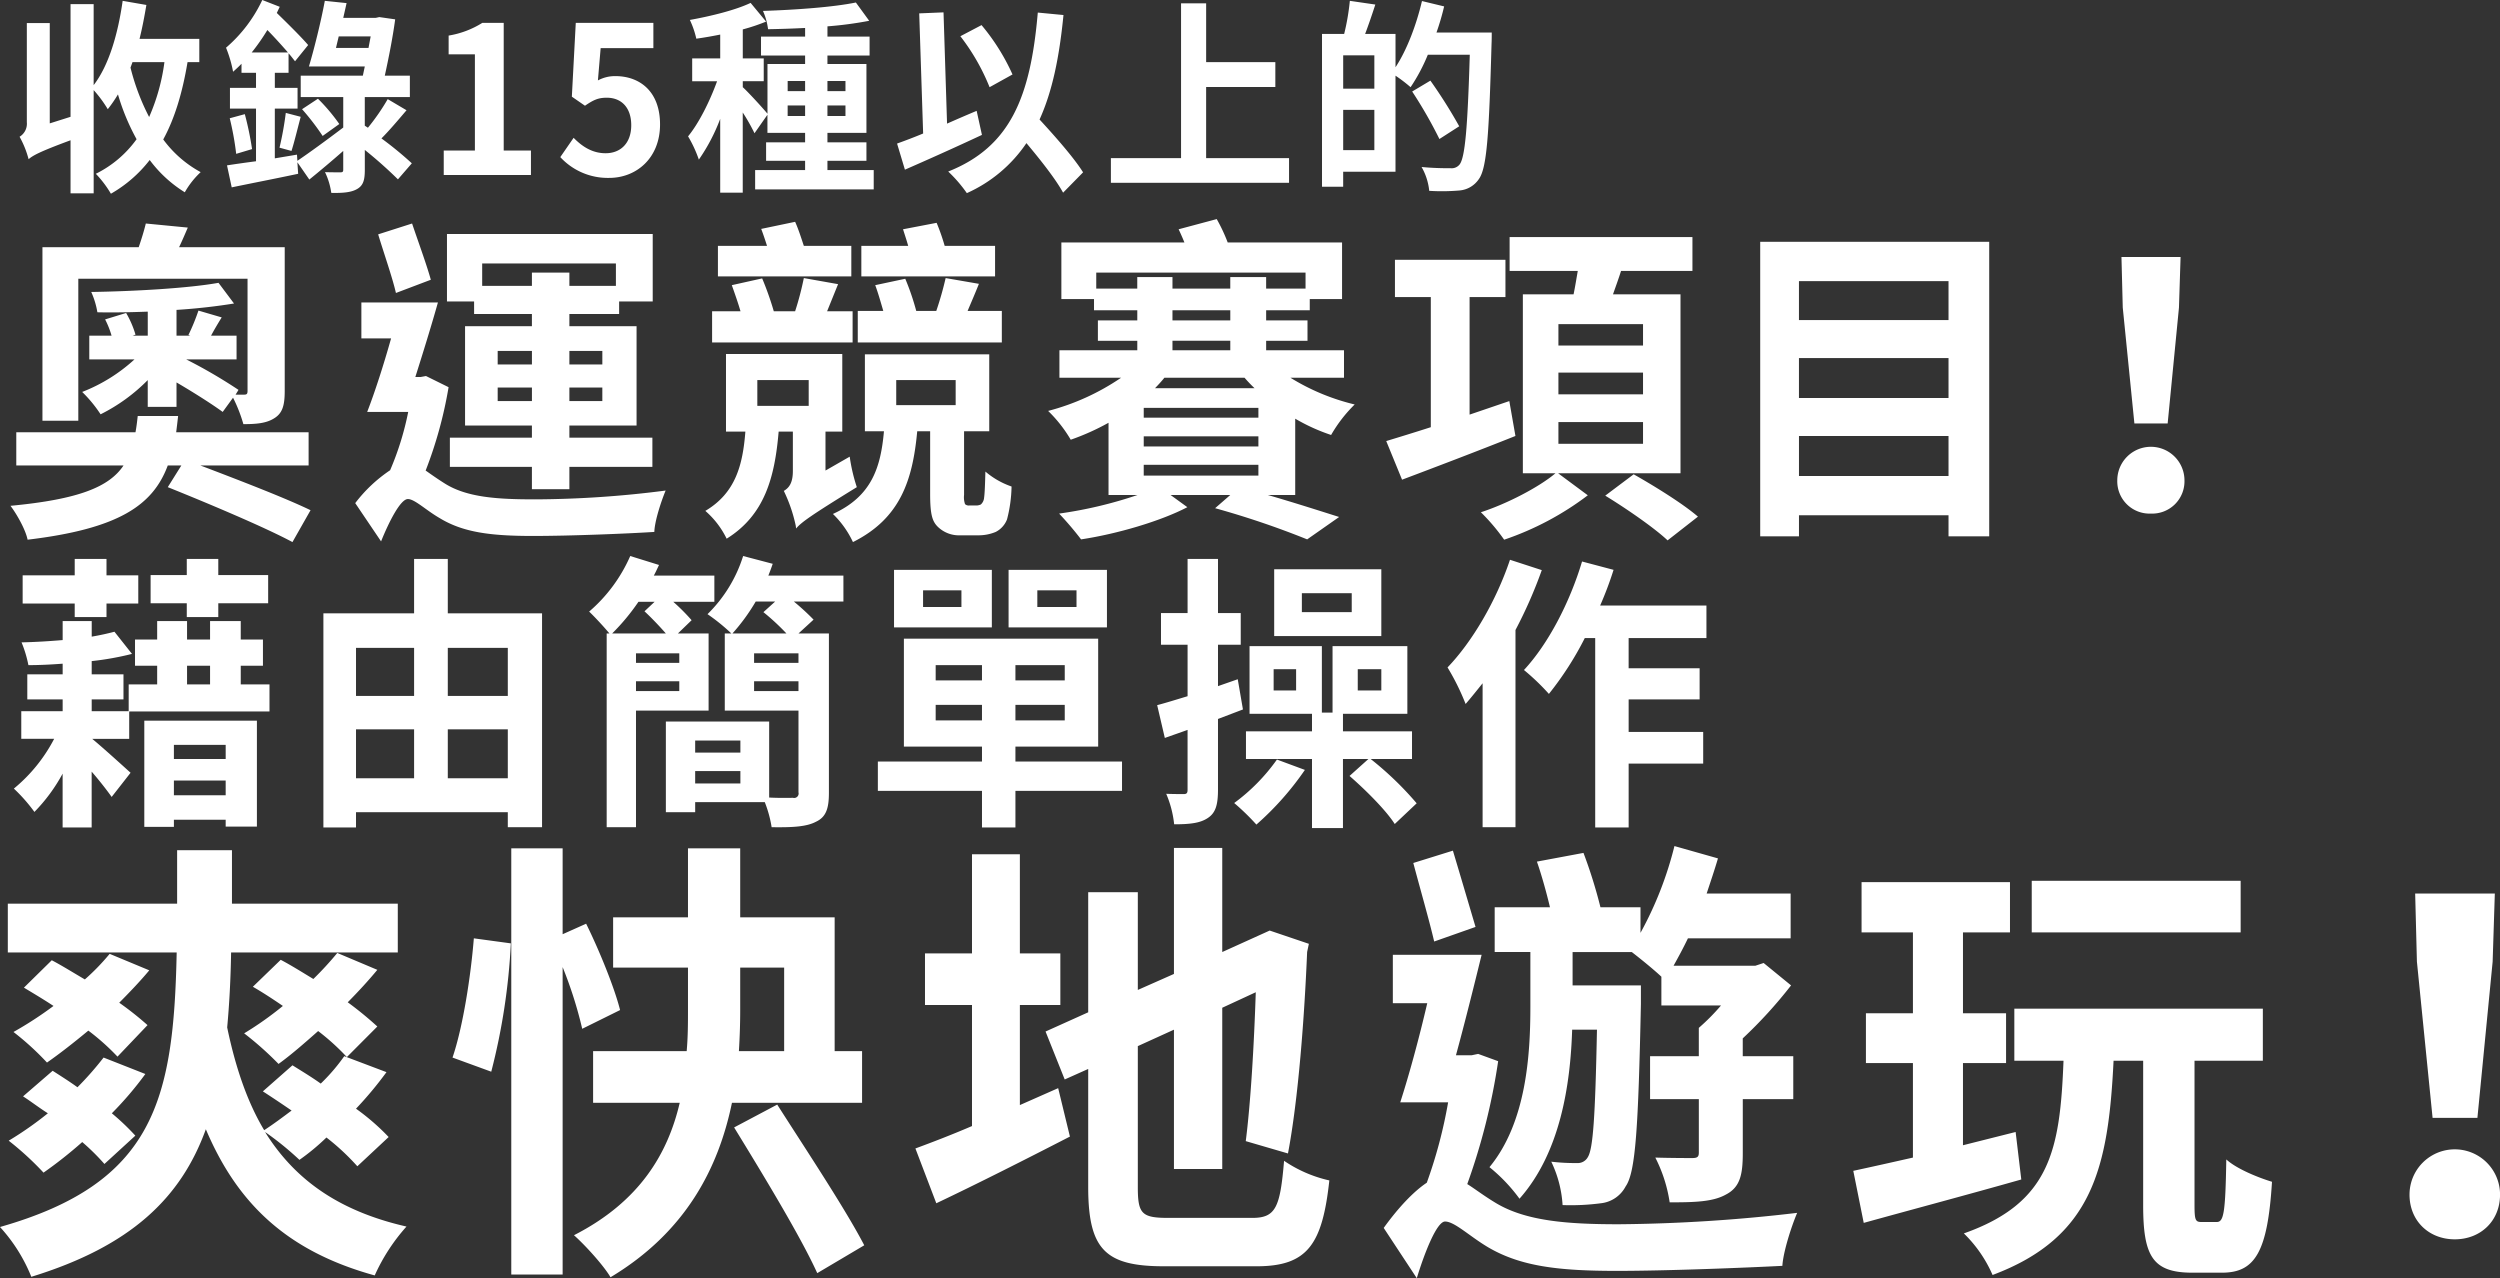 <svg height="317.22" viewBox="0 0 620.437 317.22" width="620.437" xmlns="http://www.w3.org/2000/svg"><rect x="0" y="0" width="620.437" height="317.22" fill="#333333" stroke="none"/><g fill="#fff" fill-rule="evenodd" transform="translate(-67.594 -1656.28)"><path d="m108.4 1671.7a49.957 49.957 0 0 1 -3.794 13.62 55.73 55.73 0 0 1 -4.621-12.25c.145-.46.341-.91.487-1.37zm8.658 0v-5.77h-14.836c.681-2.71 1.216-5.56 1.7-8.42l-5.886-1.02c-1.167 8.21-3.4 15.97-7.2 20.92v-20.11h-5.736v27.97l-5.156 1.63v-24.9h-5.691v24.6a3.8 3.8 0 0 1 -1.8 3.62 23.772 23.772 0 0 1 2.238 5.57c1.07-.92 2.675-1.84 10.409-4.7v13.17h5.74v-25.62a30.4 30.4 0 0 1 3.5 4.74 33.24 33.24 0 0 0 2.529-3.67 55.107 55.107 0 0 0 4.621 11.12 27.373 27.373 0 0 1 -10.117 8.58 26.593 26.593 0 0 1 3.745 4.95 32.709 32.709 0 0 0 9.631-8.37 31.431 31.431 0 0 0 8.707 8.01 20.849 20.849 0 0 1 3.94-5 28.212 28.212 0 0 1 -9.29-8.11c2.87-5.26 4.767-11.64 6.031-19.19h2.919zm13-2.4a50.833 50.833 0 0 0 3.891-5.57c1.8 1.84 3.6 3.83 5.108 5.57h-9zm20.916-1.13.681-2.85h7.929l-.535 2.85zm18.825 28.64a88.96 88.96 0 0 0 -7.54-6.18c1.946-1.94 4.135-4.54 6.226-6.99l-4.669-2.76a53.831 53.831 0 0 1 -4.913 7.1l-.778-.51v-7.1h11.187v-5.31h-6.222c.973-4.44 1.994-9.59 2.578-13.98l-3.94-.56-.924.2h-8.026c.292-1.27.584-2.55.827-3.67l-5.4-.56c-.973 5.25-2.676 12.04-3.94 16.28h13.863l-.487 2.29h-15.418v5.31h10.555v7.56c-4.232 3.21-8.512 6.32-11.382 8.26l-.1-1.53-5.5.92v-12.35h5.642v-5.15h-5.638v-3.73h3.405v-4.85c.632.72 1.167 1.43 1.605 1.99l3.259-4.03c-1.7-1.99-5.059-5.31-7.783-7.96l.73-1.53-4.329-1.69a35.4 35.4 0 0 1 -9 11.84 30.665 30.665 0 0 1 1.751 5.97c.681-.61 1.411-1.27 2.092-1.99v2.25h3.6v3.73h-6.469v5.15h6.469v13.07c-2.675.35-5.2.71-7.2 1.02l1.168 5.46c4.669-.97 10.749-2.15 16.489-3.37l-.194-2.86 2.967 4.29c2.578-2.09 5.5-4.54 8.415-7.1v4.65c0 .51-.146.66-.73.66-.486 0-2.189 0-3.794-.05a17.356 17.356 0 0 1 1.557 5.15c2.772.06 4.864-.1 6.323-.91 1.605-.87 2-2.25 2-4.8v-4.95a107 107 0 0 1 8.22 7.3zm-45.189-11.18a72.867 72.867 0 0 1 1.6 8.83l3.94-1.18a77.821 77.821 0 0 0 -1.8-8.67zm15.322 8.11c.681-2.09 1.508-5.56 2.287-8.47l-3.7-.97a81.691 81.691 0 0 1 -1.557 8.63zm2.627-10.36a60.27 60.27 0 0 1 5.107 6.64l4.135-2.96a45.7 45.7 0 0 0 -5.3-6.28zm35.156 16.33h21.646v-6.07h-6.761v-31.69h-5.3a22.589 22.589 0 0 1 -8.367 3.16v4.65h6.518v23.88h-7.734v6.07zm41.084.72c6.664 0 12.6-4.85 12.6-13.27 0-8.22-5.059-11.99-11.09-11.99a8.9 8.9 0 0 0 -4.33 1.07l.681-8.01h13.085v-6.28h-19.26l-.973 18.32 3.259 2.25c2.092-1.43 3.259-1.99 5.4-1.99 3.648 0 6.081 2.45 6.081 6.83 0 4.44-2.627 6.95-6.373 6.95-3.356 0-5.885-1.74-7.928-3.83l-3.308 4.79a16.029 16.029 0 0 0 12.157 5.16zm44.269-15.36v-2.61h4.332v2.61h-4.329zm0-8.68h4.332v2.5h-4.329v-2.5zm14.349 0v2.5h-4.475v-2.5zm0 8.68h-4.475v-2.61h4.475zm-4.475 13.42v-2.3h9.68v-4.59h-9.68v-2.35h9.68v-17.09h-9.68v-2.1h10.458v-4.69h-10.454v-2.55a92.342 92.342 0 0 0 10.361-1.38l-3.307-4.54c-5.691 1.17-15.079 1.83-23.056 2.09a16.52 16.52 0 0 1 1.265 4.54c2.918-.05 6.031-.15 9.193-.31v2.15h-10.945v4.69h10.943v2.1h-9.339v12.35c-1.07-1.33-4.864-5.46-6.129-6.59v-1.48h5.2v-5.66h-5.2v-7.2a47.757 47.757 0 0 0 5.788-1.94l-3.842-4.64c-3.746 1.78-9.729 3.26-15.079 4.23a21.85 21.85 0 0 1 1.6 4.65c1.9-.26 3.891-.61 5.934-1.02v5.92h-6.956v5.66h6.178c-1.8 4.95-4.475 10.36-7.2 13.68a30.639 30.639 0 0 1 2.675 5.77 46.024 46.024 0 0 0 5.3-10.11v18.32h5.594v-19.9a46.029 46.029 0 0 1 2.918 5.15l3.211-4.59v4.49h9.347v2.35h-9.68v4.59h9.68v2.3h-12.4v4.8h29.429v-4.8h-11.48zm45.931-23.73a52.5 52.5 0 0 0 -7.686-12.25l-5.253 2.76a52.479 52.479 0 0 1 7.247 12.65zm-8.9 9.03c-2.432 1.02-4.913 2.09-7.345 3.17l-.875-27.61-6.032.25.973 29.81c-2.432 1.02-4.621 1.83-6.47 2.5l1.946 6.48c5.5-2.4 12.7-5.62 19.116-8.63zm26.413 15.26c-2.238-3.57-6.762-8.73-10.8-13.11 3.162-6.95 4.913-15.47 5.935-25.93l-6.373-.61c-1.8 20.97-6.809 33.32-22.229 39.45a34.719 34.719 0 0 1 4.621 5.36 35.163 35.163 0 0 0 14.787-12.41c3.6 4.29 7.3 8.99 9.1 12.3zm30.539-3.52v-17.66h17.175v-6.17h-17.173v-14.6h-6.227v38.43h-17.413v6.12h44.213v-6.12h-20.573zm34.014-1.99v-10h7.734v10zm7.734-15.26h-7.734v-8.27h7.734zm15.419-13.93a61.968 61.968 0 0 0 1.9-6.48l-5.5-1.33c-1.411 5.97-3.746 12.15-6.567 16.43v-8.27h-7.539c.826-2.19 1.7-4.74 2.529-7.29l-6.324-.92a56.985 56.985 0 0 1 -1.41 8.21h-5.5v37.92h5.254v-3.72h12.987v-23.84a37.386 37.386 0 0 1 3.746 2.86 44.636 44.636 0 0 0 4.28-8.06h10.409c-.535 18.01-1.167 25.67-2.578 27.3a2.514 2.514 0 0 1 -2.14.87c-1.265 0-4.134 0-7.248-.31a14.839 14.839 0 0 1 1.9 5.92 50.279 50.279 0 0 0 7.636-.1 6.423 6.423 0 0 0 4.67-2.8c1.994-2.71 2.529-10.82 3.162-33.64.048-.71.048-2.75.048-2.75h-13.713zm5.643 23.27a123.742 123.742 0 0 0 -7.151-11.33l-4.523 2.7a111.163 111.163 0 0 1 6.761 11.79z"/><path d="m87.027 1725.46h42v27.84c0 .67-.16.92-.8.92h-2.165l.722-1.18a125.888 125.888 0 0 0 -12.987-7.57h12.506v-5.88h-6.333q1.081-2.025 2.645-4.54l-5.771-1.69a51.9 51.9 0 0 1 -2.485 6.06l.481.17h-3.44v-6.4c5.21-.33 10.18-.92 14.269-1.59l-3.848-5.13c-7.455 1.34-20.762 2.1-31.584 2.27a20.152 20.152 0 0 1 1.523 5.04c3.928.09 8.177 0 12.505-.16v5.97h-3.768l.722-.26a23.948 23.948 0 0 0 -2.325-5.38l-5.211 1.6a22.05 22.05 0 0 1 1.6 4.04h-5.53v5.88h11.222a41.372 41.372 0 0 1 -12.986 8.08 32.879 32.879 0 0 1 4.569 5.55 43.929 43.929 0 0 0 11.7-8.49v6.64h7.142v-6.06c4.328 2.53 8.817 5.39 11.463 7.32l2.565-3.53a36.692 36.692 0 0 1 2.565 6.56c3.046 0 5.612-.17 7.616-1.43 2.084-1.26 2.645-3.2 2.645-6.81v-35.67h-26.216c.721-1.51 1.443-3.19 2.164-4.87l-10.421-1.01c-.4 1.68-1.042 3.78-1.763 5.88h-23.889v43.07h8.9v-35.24zm57.156 46.34v-8.24h-32.867c.161-1.26.321-2.61.481-4.04h-10.02c-.16 1.43-.321 2.78-.561 4.04h-29.58v8.24h26.614c-3.527 5.3-11.062 8.41-28.057 10.01 1.6 2.1 3.768 5.97 4.249 8.41 22.526-2.69 31.1-8.49 34.79-18.42h3.368l-3.367 5.38c9.86 3.96 24.049 9.93 30.943 13.63l4.489-7.91c-6.413-3.11-18.277-7.65-27.335-11.1h26.854zm76.263-50.13v5.55h-11.546v-3.28h-9.3v3.28h-12.342v-5.55zm-3.367 21.7v3.37h-8.179v-3.37h8.177zm0 12.45h-8.179v-3.36h8.177v3.36zm-25.973 0v-3.36h8.5v3.36zm0-12.45h8.5v3.37h-8.5zm-5.852-9.17h14.346v3.03h-16.59v24.65h16.59v3.02h-20.358v7.24h20.358v5.55h9.3v-5.55h20.6v-7.24h-20.6v-3.02h16.674v-24.65h-16.674v-3.03h12.345v-3.11h8.337v-16.74h-51.061v16.74h6.733zm-10.742-8.49c-1.042-3.79-3.126-9.42-4.649-13.96l-8.417 2.69c1.363 4.54 3.527 10.68 4.409 14.55zm-1.2 23.89-1.363.25h-1.282c1.843-5.81 3.928-12.53 5.611-18.51h-19v8.92h7.375c-1.843 6.56-4.008 13.29-5.932 18.25h10.179a72.03 72.03 0 0 1 -4.489 14.47 36.184 36.184 0 0 0 -8.658 8.16l6.413 9.5c1.924-4.79 4.81-10.51 6.654-10.51 1.683 0 4.489 2.77 7.856 4.71 5.772 3.53 12.5 4.45 23.167 4.45 9.379 0 23.568-.58 30.141-1 .08-2.7 1.684-7.57 2.806-10.27a258.148 258.148 0 0 1 -32.466 2.19c-9.379 0-16.914-.5-22.366-3.95-2-1.26-3.527-2.36-4.729-3.2a104.637 104.637 0 0 0 5.691-20.69zm141.235-32.3h-12.508a51.483 51.483 0 0 0 -2-5.72l-8.337 1.6c.4 1.26.882 2.69 1.283 4.12h-11.628v7.57h33.188v-7.57zm1.683 16.15h-8.5c.881-2.11 1.843-4.29 2.805-6.73l-8.256-1.43a81.978 81.978 0 0 1 -2.325 8.16h-4.97a62.134 62.134 0 0 0 -2.726-7.99l-7.455 1.59c.722 1.94 1.363 4.21 2 6.4h-6.333v7.82h35.753v-7.82zm-37.356-16.15h-11.786c-.641-1.94-1.363-4.21-2.164-5.97l-8.417 1.76c.481 1.26.962 2.69 1.443 4.21h-12.185v7.57h33.107v-7.57zm.321 16.23h-6.335l2.725-6.73-8.5-1.51a74.807 74.807 0 0 1 -2.164 8.24h-5.291a75.892 75.892 0 0 0 -2.886-8.16l-7.535 1.68c.721 2.02 1.523 4.29 2.164 6.48h-7.054v7.74h34.871v-7.74zm-23.648 17.08h12.746v6.39h-12.748v-6.39zm16.914 22.45v-9.67h4.169v-19.26h-28.861v19.26h4.81c-.642 8.24-2.405 15.22-9.94 19.68a21.75 21.75 0 0 1 5.29 6.9c9.459-5.89 11.945-15.23 12.906-26.58h3.528v9.76c0 3.02-.962 4.2-2.245 4.96a37.7 37.7 0 0 1 2.966 8.66l.08.67c1.283-1.51 3.447-3.11 15.071-10.26a43.167 43.167 0 0 1 -1.764-7.57zm17.556-22.45h14.75v6.22h-14.75zm18.117 31.12a1.332 1.332 0 0 1 -1.043-.34 5.2 5.2 0 0 1 -.24-2.27v-15.81h6.249v-19.1h-30.861v19.1h4.73c-.8 9-3.047 16.14-12.666 20.52a23.572 23.572 0 0 1 4.97 6.98c11.784-5.89 14.83-15.39 15.952-27.5h3.207v15.56c0 5.21.561 6.89 2 8.24a7.5 7.5 0 0 0 5.451 2.02h4.417a11.032 11.032 0 0 0 4.409-.84 5.845 5.845 0 0 0 2.806-3.12 34.687 34.687 0 0 0 1.122-8.15 19.992 19.992 0 0 1 -6.493-3.71c-.081 3.03-.161 5.39-.321 6.48a2.527 2.527 0 0 1 -.8 1.68 2.664 2.664 0 0 1 -1.282.26h-1.6zm68.318-31.71c.8.92 1.6 1.76 2.485 2.6h-24.69c.8-.84 1.6-1.68 2.325-2.6zm-17.876-9.17h14.349v2.35h-14.351v-2.35zm0-7.57h14.349v2.52h-14.351v-2.52zm-18.918-5.38v-3.96h51.942v3.96h-9.78v-2.86h-8.9v2.86h-14.346v-2.86h-8.738v2.86h-10.18zm11.784 32.04v-2.44h28.458v2.44h-28.46zm28.457 11.69v2.69h-28.459v-2.69h28.46zm-28.457-4.54v-2.52h28.458v2.52h-28.46zm37.6-6.9a46.572 46.572 0 0 0 8.9 4.04 34.991 34.991 0 0 1 5.852-7.57 54.231 54.231 0 0 1 -15.953-6.64h13.299v-6.82h-19.319v-2.35h10.261v-5.05h-10.261v-2.52h10.822v-2.78h8.016v-14.04h-28.377a42.5 42.5 0 0 0 -2.726-5.81l-9.459 2.53c.481 1.01.962 2.1 1.443 3.28h-30.54v14.04h8.1v2.78h10.742v2.52h-9.78v5.05h9.78v2.35h-19.325v6.82h15.311a58.128 58.128 0 0 1 -18.117 8.24 33.774 33.774 0 0 1 5.612 7.15 59.353 59.353 0 0 0 9.379-4.21v17.92h7.214a105.862 105.862 0 0 1 -19.479 4.62 79.767 79.767 0 0 1 5.451 6.4c8.978-1.35 19.8-4.55 26.374-7.99l-4.169-3.03h14.83l-3.767 3.28a214.514 214.514 0 0 1 22.844 7.74l7.936-5.56c-4.489-1.42-11.062-3.53-17.716-5.46h6.814v-18.93zm53.128-4.37-9.86 3.36v-29.18h8.9v-9.25h-27.424v9.25h8.9v32.3c-4.169 1.34-8.017 2.52-11.063 3.44l3.928 9.59c8.016-3.02 18.438-6.98 28.137-10.85zm12.185 5.21h21v5.39h-21zm0-12.28h21v5.39h-21zm0-12.02h21v5.3h-21zm30.3 37v-44.4h-16.755c.642-1.85 1.363-3.79 2-5.81h17.716v-8.41h-45.372v8.41h16.915c-.321 1.85-.642 3.87-1.042 5.81h-12.586v44.4h8.1c-4.088 3.45-12.024 7.57-18.517 9.68a49.186 49.186 0 0 1 5.772 6.81 72.949 72.949 0 0 0 20.762-11.02l-7.375-5.47h30.377zm-18.678 5.56c5.211 3.19 12.185 7.99 15.472 11.1l7.535-5.89c-3.687-3.2-10.9-7.65-15.952-10.51zm48.079-4.88v-9.93h37.115v9.93h-37.12zm37.115-29.27v9.92h-37.12v-9.92h37.115zm0-19.09v9.67h-37.12v-9.67h37.115zm-46.735-9.76v73.09h9.62v-5.22h37.115v5.22h10.1v-73.09h-56.84zm92.862 45.08h8.257l2.806-28.76.4-12.54h-14.67l.321 12.54zm4.089 22.37a8.014 8.014 0 0 0 8.337-8.24 8.337 8.337 0 0 0 -16.674 0 8.014 8.014 0 0 0 8.332 8.24z"/><path d="m113.947 1809.42h7.82v-3.43h12.376v-7h-12.376v-4h-7.82v4h-8.976v7h8.976zm-27.812 0h7.888v-3.36h7.888v-7h-7.888v-4.07h-7.888v4.07h-12.921v7h12.92v3.36zm37.468 31.72v3.5h-12.852v-3.5h12.849zm-12.852 12.5v-3.65h12.849v3.65zm-7.344 7.85h7.344v-1.78h12.849v1.71h7.752v-26.29h-27.945zm10.608-40h5.712v4.64h-5.712zm13.328 4.64v-4.64h5.508v-6.5h-5.508v-4.57h-7.616v4.57h-5.712v-4.57h-7.415v4.57h-5.5v6.5h5.5v4.64h-7.069v6.65h-9.18v-2.93h7.888v-6.22h-7.888v-3.28a72.44 72.44 0 0 0 10-1.79l-4.352-5.5c-1.632.43-3.536.86-5.644 1.22v-3.86h-7.212v4.71c-3.4.29-6.936.5-10.2.57a29.987 29.987 0 0 1 1.7 5.65c2.72 0 5.576-.14 8.5-.36v2.64h-8.773v6.22h8.772v2.93h-10.268v6.86h8.16a39.647 39.647 0 0 1 -10 12.35 40.877 40.877 0 0 1 5.1 5.79 42.117 42.117 0 0 0 7-9.5v13.36h7.208v-13.86c1.972 2.28 3.808 4.64 4.964 6.28l4.692-6c-1.5-1.35-6.6-6-9.52-8.42h9.18v-6.79h34.816v-6.72h-7.14zm51.384 23.29v-12.14h14.892v12.14zm-22.78-12.14h14.416v12.14h-14.416zm14.416-20.22v11.93h-14.416v-11.93zm23.256 0v11.93h-14.892v-11.93zm-14.892-8.57v-13.5h-8.364v13.5h-22.509v53.15h8.093v-3.79h37.672v3.72h8.5v-53.08zm51.329-2.86-2.516 2.36c1.632 1.5 3.74 3.71 5.3 5.5h-13.324a53.229 53.229 0 0 0 6.528-7.86zm6.12 15.15h-10.744v-2.36h10.744zm-10.744 7v-2.43h10.744v2.43zm18.02 4.85v-19.14h-7.616l3.4-3.29a50.008 50.008 0 0 0 -4.556-4.57h10.2v-6.5h-15.028c.476-.86.884-1.78 1.292-2.64l-7.14-2.22a38.451 38.451 0 0 1 -10.2 13.79c1.36 1.29 3.808 3.93 5.032 5.43h-.68v48.08h7.276v-28.94zm5.917-19.14a48.8 48.8 0 0 0 5.78-7.93h4.828l-2.924 2.64a56.722 56.722 0 0 1 5.712 5.29h-13.4zm5.372 7.29v-2.36h11.016v2.36zm0 7v-2.43h11.016v2.43zm-14.621 22.93v-3.07h11.221v3.07zm11.221-10.65v3h-11.221v-3zm25.568-40.93h-18.632c.408-1 .748-1.93 1.088-2.93l-7.344-1.93a34.771 34.771 0 0 1 -8.841 14.43 47.4 47.4 0 0 1 5.917 4.79h-1.632v19.14h18.292v20.29a1.111 1.111 0 0 1 -1.36 1.36c-.816 0-3.332.07-5.916-.07v-18.86h-25.637v22.5h7.276v-2.5h17.273a29.567 29.567 0 0 1 1.7 6.22c5.032.07 8.636-.08 11.016-1.36 2.448-1.14 3.2-3.22 3.2-7.15v-39.57h-7.548l3.74-3.43a59.441 59.441 0 0 0 -4.9-4.5h12.308zm57.85 7.79h-9.724v-4.14h9.724zm7.548-9.22h-24.407v14.29h24.412v-14.29zm-36.108 9.22h-9.52v-4.14h9.52zm7.548-9.22h-24.276v14.29h24.276zm-13.94 37.36v-3.85h11.493v3.85zm0-13.71h11.493v3.78h-11.493zm32.028 3.78h-12.235v-3.78h12.24v3.78zm0 9.93h-12.235v-3.85h12.24v3.85zm14.213 10.22h-26.448v-3.72h20.536v-26.78h-48.217v26.78h19.381v3.72h-25.842v7.28h25.842v9.08h8.3v-9.08h26.453v-7.28zm57.014-37.08h-12.376v-4.71h12.376zm7.344-10.64h-26.589v16.57h26.589zm-34.341 34.79-1.292-7.5-4.9 1.71v-10.28h5.644v-7.86h-5.644v-13.43h-7.548v13.43h-6.6v7.86h6.6v12.78c-2.856.86-5.372 1.65-7.548 2.22l1.9 8.14c1.768-.64 3.672-1.28 5.644-2v14.86c0 .78-.2 1.07-.952 1.07-.612 0-2.448 0-4.352-.07a25.97 25.97 0 0 1 1.972 7.57c3.876 0 6.46-.28 8.364-1.57 1.972-1.29 2.516-3.36 2.516-7.07v-17.5zm8.432 12.43a47.311 47.311 0 0 1 -10.608 10.79 57.557 57.557 0 0 1 5.508 5.35 72.666 72.666 0 0 0 12.037-13.57zm4.761-17.15h-5.577v-5.28h5.577zm15.3-5.28h5.848v5.28h-5.848zm13.464 22.29v-6.86h-17.136v-4.36h15.98v-16.79h-18.566v16.5h-2.65v-16.5h-17.95v16.79h15.5v4.36h-16.387v6.86h16.387v17.14h7.684v-17.14h6.324l-4.692 4.21c4.012 3.5 9.044 8.5 11.22 11.93l5.44-5.14a80.648 80.648 0 0 0 -11.424-11h10.268zm24.313-49.44c-3.4 10.15-9.316 20.29-15.5 26.72a59.081 59.081 0 0 1 4.488 9.07c1.36-1.57 2.788-3.36 4.216-5.14v35.72h8.16v-48.94a113.108 113.108 0 0 0 6.528-14.86zm48.757 19.43v-8.07h-26.385a87.17 87.17 0 0 0 3.332-8.86l-7.82-2.07c-3.06 10.22-8.432 20.5-14.416 26.93a56.5 56.5 0 0 1 6.188 5.93 79.352 79.352 0 0 0 8.908-13.86h2.584v47.01h8.3v-15.86h18.5v-7.86h-18.5v-8.07h17.613v-7.72h-17.617v-7.5z"/><path d="m164.046 1938.46a56.583 56.583 0 0 0 -8.1-7.03 92.366 92.366 0 0 0 7.561-9.07l-10.478-3.96a47.175 47.175 0 0 1 -5.832 6.8c-2.377-1.7-4.861-3.18-7.021-4.54l-7.345 6.47q3.4 2.2 7.129 4.76c-2.269 1.7-4.537 3.4-6.805 4.87-4.213-7.03-7.129-15.64-9.181-25.5.54-5.79.864-12.02.972-18.6h41.369v-12.12h-41.154v-13.27h-13.61v13.27h-42.017v12.12h41.909c-.756 36.73-5.616 57.25-43.853 68.13a40.736 40.736 0 0 1 7.777 12.36c24.735-7.6 37.156-19.61 43.313-36.62 7.777 18.37 20.091 30.27 41.909 36.28a47.04 47.04 0 0 1 7.885-12.13c-16.85-3.85-27.759-11.68-35.1-23.47a74.939 74.939 0 0 1 8.533 6.92 55.44 55.44 0 0 0 6.7-5.55 57.327 57.327 0 0 1 7.669 7.14zm-59.84-27.77a78.833 78.833 0 0 0 -7.02-5.56c2.7-2.72 5.292-5.44 7.453-8.04l-9.83-4.09a55.384 55.384 0 0 1 -6.157 6.35c-2.916-1.7-5.617-3.4-8.209-4.76l-6.913 6.8c2.268 1.36 4.753 2.84 7.345 4.54a91.609 91.609 0 0 1 -9.937 6.46 68.8 68.8 0 0 1 8.317 7.59c3.24-2.26 6.7-4.98 10.261-7.93a58.018 58.018 0 0 1 7.237 6.46zm-3.024 27.43a59.508 59.508 0 0 0 -5.833-5.55 85.3 85.3 0 0 0 8.317-9.75l-10.366-4.08a79.176 79.176 0 0 1 -6.481 7.37c-2.052-1.48-4.213-2.84-6.157-4.09l-7.345 6.35c1.944 1.25 4 2.84 6.157 4.2a85.494 85.494 0 0 1 -9.721 6.8 74.577 74.577 0 0 1 8.641 7.93 107.118 107.118 0 0 0 9.606-7.59 54.176 54.176 0 0 1 5.509 5.44zm50.118-45.34a80.57 80.57 0 0 1 -5.941 6.46c-2.808-1.7-5.508-3.4-8.1-4.76l-6.912 6.69c2.376 1.36 4.968 3.06 7.452 4.76a83.217 83.217 0 0 1 -9.613 6.8 80.334 80.334 0 0 1 8.533 7.59c3.133-2.26 6.373-5.1 9.83-8.16a56.958 56.958 0 0 1 7.128 6.46l7.561-7.59a88.64 88.64 0 0 0 -7.345-6.01c2.7-2.72 5.185-5.44 7.345-8.05zm38.211 29.47a157.78 157.78 0 0 0 4.861-31.85l-9.182-1.25c-.756 9.41-2.7 21.99-5.292 29.59zm31.972-15.3c-1.4-5.56-5.077-14.63-8.425-21.43l-5.833 2.61v-21.31h-12.745v105.76h12.745v-76.29a103.556 103.556 0 0 1 4.861 15.31zm29.811-10.54h10.906v20.74h-11.23c.216-3.51.324-6.91.324-10.32zm30.244 33.55v-12.81h-6.805v-33.21h-23.439v-17.12h-12.961v17.12h-18.578v12.47h18.578v10.31c0 3.4 0 6.8-.324 10.43h-23.223v12.81h21.5c-2.917 12.47-9.83 24.49-26.248 32.87 2.809 2.5 7.345 7.49 9.073 10.43 18.687-11.22 26.788-27.09 30.136-43.3h32.3zm-31.756 6.12c7.021 11.45 16.526 27.09 20.631 36.16l11.665-6.91c-4.645-8.96-14.582-23.92-21.6-34.92zm70.917-5.55v-24.83h10.045v-12.81h-10.044v-24.6h-11.882v24.6h-11.666v12.81h11.666v30.04c-5.293 2.27-10.045 4.08-14.042 5.56l5.185 13.6c9.829-4.65 21.926-10.77 33.16-16.55l-2.917-12.02zm36.833 28c-6.589 0-7.561-1.02-7.561-7.6v-35.03l8.965-4.08v34.58h11.989v-40.02l8.317-3.85c-.432 13.37-1.3 27.77-2.484 36.95l10.477 3.06c2.593-13.6 4.1-34.23 4.753-49.99l.432-2.04-9.721-3.29-11.774 5.33v-25.84h-11.989v31.28l-8.965 3.97v-24.26h-12.314v29.81l-10.585 4.77 4.753 11.9 5.832-2.61v29.25c0 15.53 4.213 19.72 18.8 19.72h23.006c12.638 0 16.31-5.44 18.038-21.31a32.555 32.555 0 0 1 -11.233-4.87c-.972 11.56-2.052 14.17-7.885 14.17zm89.862-52.38c0 11.79-.972 28.68-10.153 39.79a41.423 41.423 0 0 1 7.453 7.83c10.153-11.45 12.637-28.34 13.069-41.95h6.157c-.432 21.77-.972 29.59-2.268 31.63a2.849 2.849 0 0 1 -2.7 1.47 49.9 49.9 0 0 1 -6.372-.34 28.86 28.86 0 0 1 2.808 10.77 57.234 57.234 0 0 0 9.5-.45 7.887 7.887 0 0 0 6.157-4.2c2.484-3.51 3.132-14.73 3.78-45.23v-4.64h-16.954v-8.28h14.69c2.052 1.59 5.293 4.2 7.345 6.12v7.14h14.8a52.042 52.042 0 0 1 -5.509 5.56v7.03h-12.097v10.65h12.1v13.27c0 1.02-.324 1.36-1.62 1.36-1.188 0-5.185 0-9.181-.12a36.022 36.022 0 0 1 3.564 11.11c6.157 0 10.693-.11 13.934-1.92 3.564-1.82 4.212-4.99 4.212-10.32v-13.38h12.53v-10.65h-12.539v-4.42a112.267 112.267 0 0 0 11.99-13.15l-6.805-5.56-2.052.68h-20.303c1.188-2.15 2.377-4.31 3.565-6.8h25.491v-11.11h-20.847c.972-2.95 1.944-5.78 2.809-8.73l-10.8-3.06a89.107 89.107 0 0 1 -8.425 21.54v-6.35h-9.937a121.088 121.088 0 0 0 -4.212-13.49l-11.558 2.16c1.188 3.4 2.376 7.7 3.241 11.33h-13.72v11.11h8.857zm-13.61-19.83c-1.512-5.1-3.78-12.81-5.616-18.93l-9.829 3.06c1.62 6.12 4 14.39 5.184 19.49zm.648 31.51-1.62.34h-3.888c2.16-7.93 4.428-17 6.373-24.94h-22.035v12.02h8.538c-2.052 8.84-4.537 17.91-6.7 24.6h11.88a117.509 117.509 0 0 1 -5.293 19.95c-3.24 2.15-7.021 6.12-10.693 11.22l8.209 12.47c1.944-6.35 4.968-14.06 7.02-14.06 2.377 0 6.157 3.74 10.8 6.46 7.993 4.65 17.282 5.79 31.756 5.79 12.745 0 32.4-.8 41.152-1.25.216-3.52 2.269-9.86 3.673-13.15a401.741 401.741 0 0 1 -44.285 2.83c-12.746 0-23.115-.79-30.568-5.32-3.024-1.82-5.185-3.52-7.021-4.65a157.716 157.716 0 0 0 7.669-30.5zm189.235-42.96h-51.847v12.81h51.847zm-55.843 62.34-13.07 3.29v-20.4h10.694v-12.36h-10.694v-20.06h11.666v-12.47h-36.833v12.47h12.746v20.06h-11.665v12.36h11.665v23.46c-5.509 1.25-10.585 2.38-14.8 3.29l2.592 12.92c11.018-3.06 25.492-6.91 39.1-10.77zm46.121 22.34c-1.512 0-1.728-.46-1.728-4.31v-35.71h16.958v-12.92h-61.675v12.92h12.205c-.864 22.11-3.24 35.26-24.735 42.85a32.442 32.442 0 0 1 7.129 10.32c24.843-9.3 28.732-26.64 30.028-53.17h7.345v35.82c0 12.59 2.268 16.78 12.205 16.78h7.345c8.209 0 11.341-5.1 12.422-22.56-3.349-1.02-8.749-3.17-11.342-5.55-.216 13.37-.648 15.53-2.376 15.53zm57.355-25.85h11.126l3.78-38.77.54-16.89h-19.768l.432 16.89zm5.509 30.15c6.373 0 11.233-4.53 11.233-11.1a11.233 11.233 0 0 0 -22.466 0c-.002 6.57 4.858 11.1 11.231 11.1z"/></g></svg>